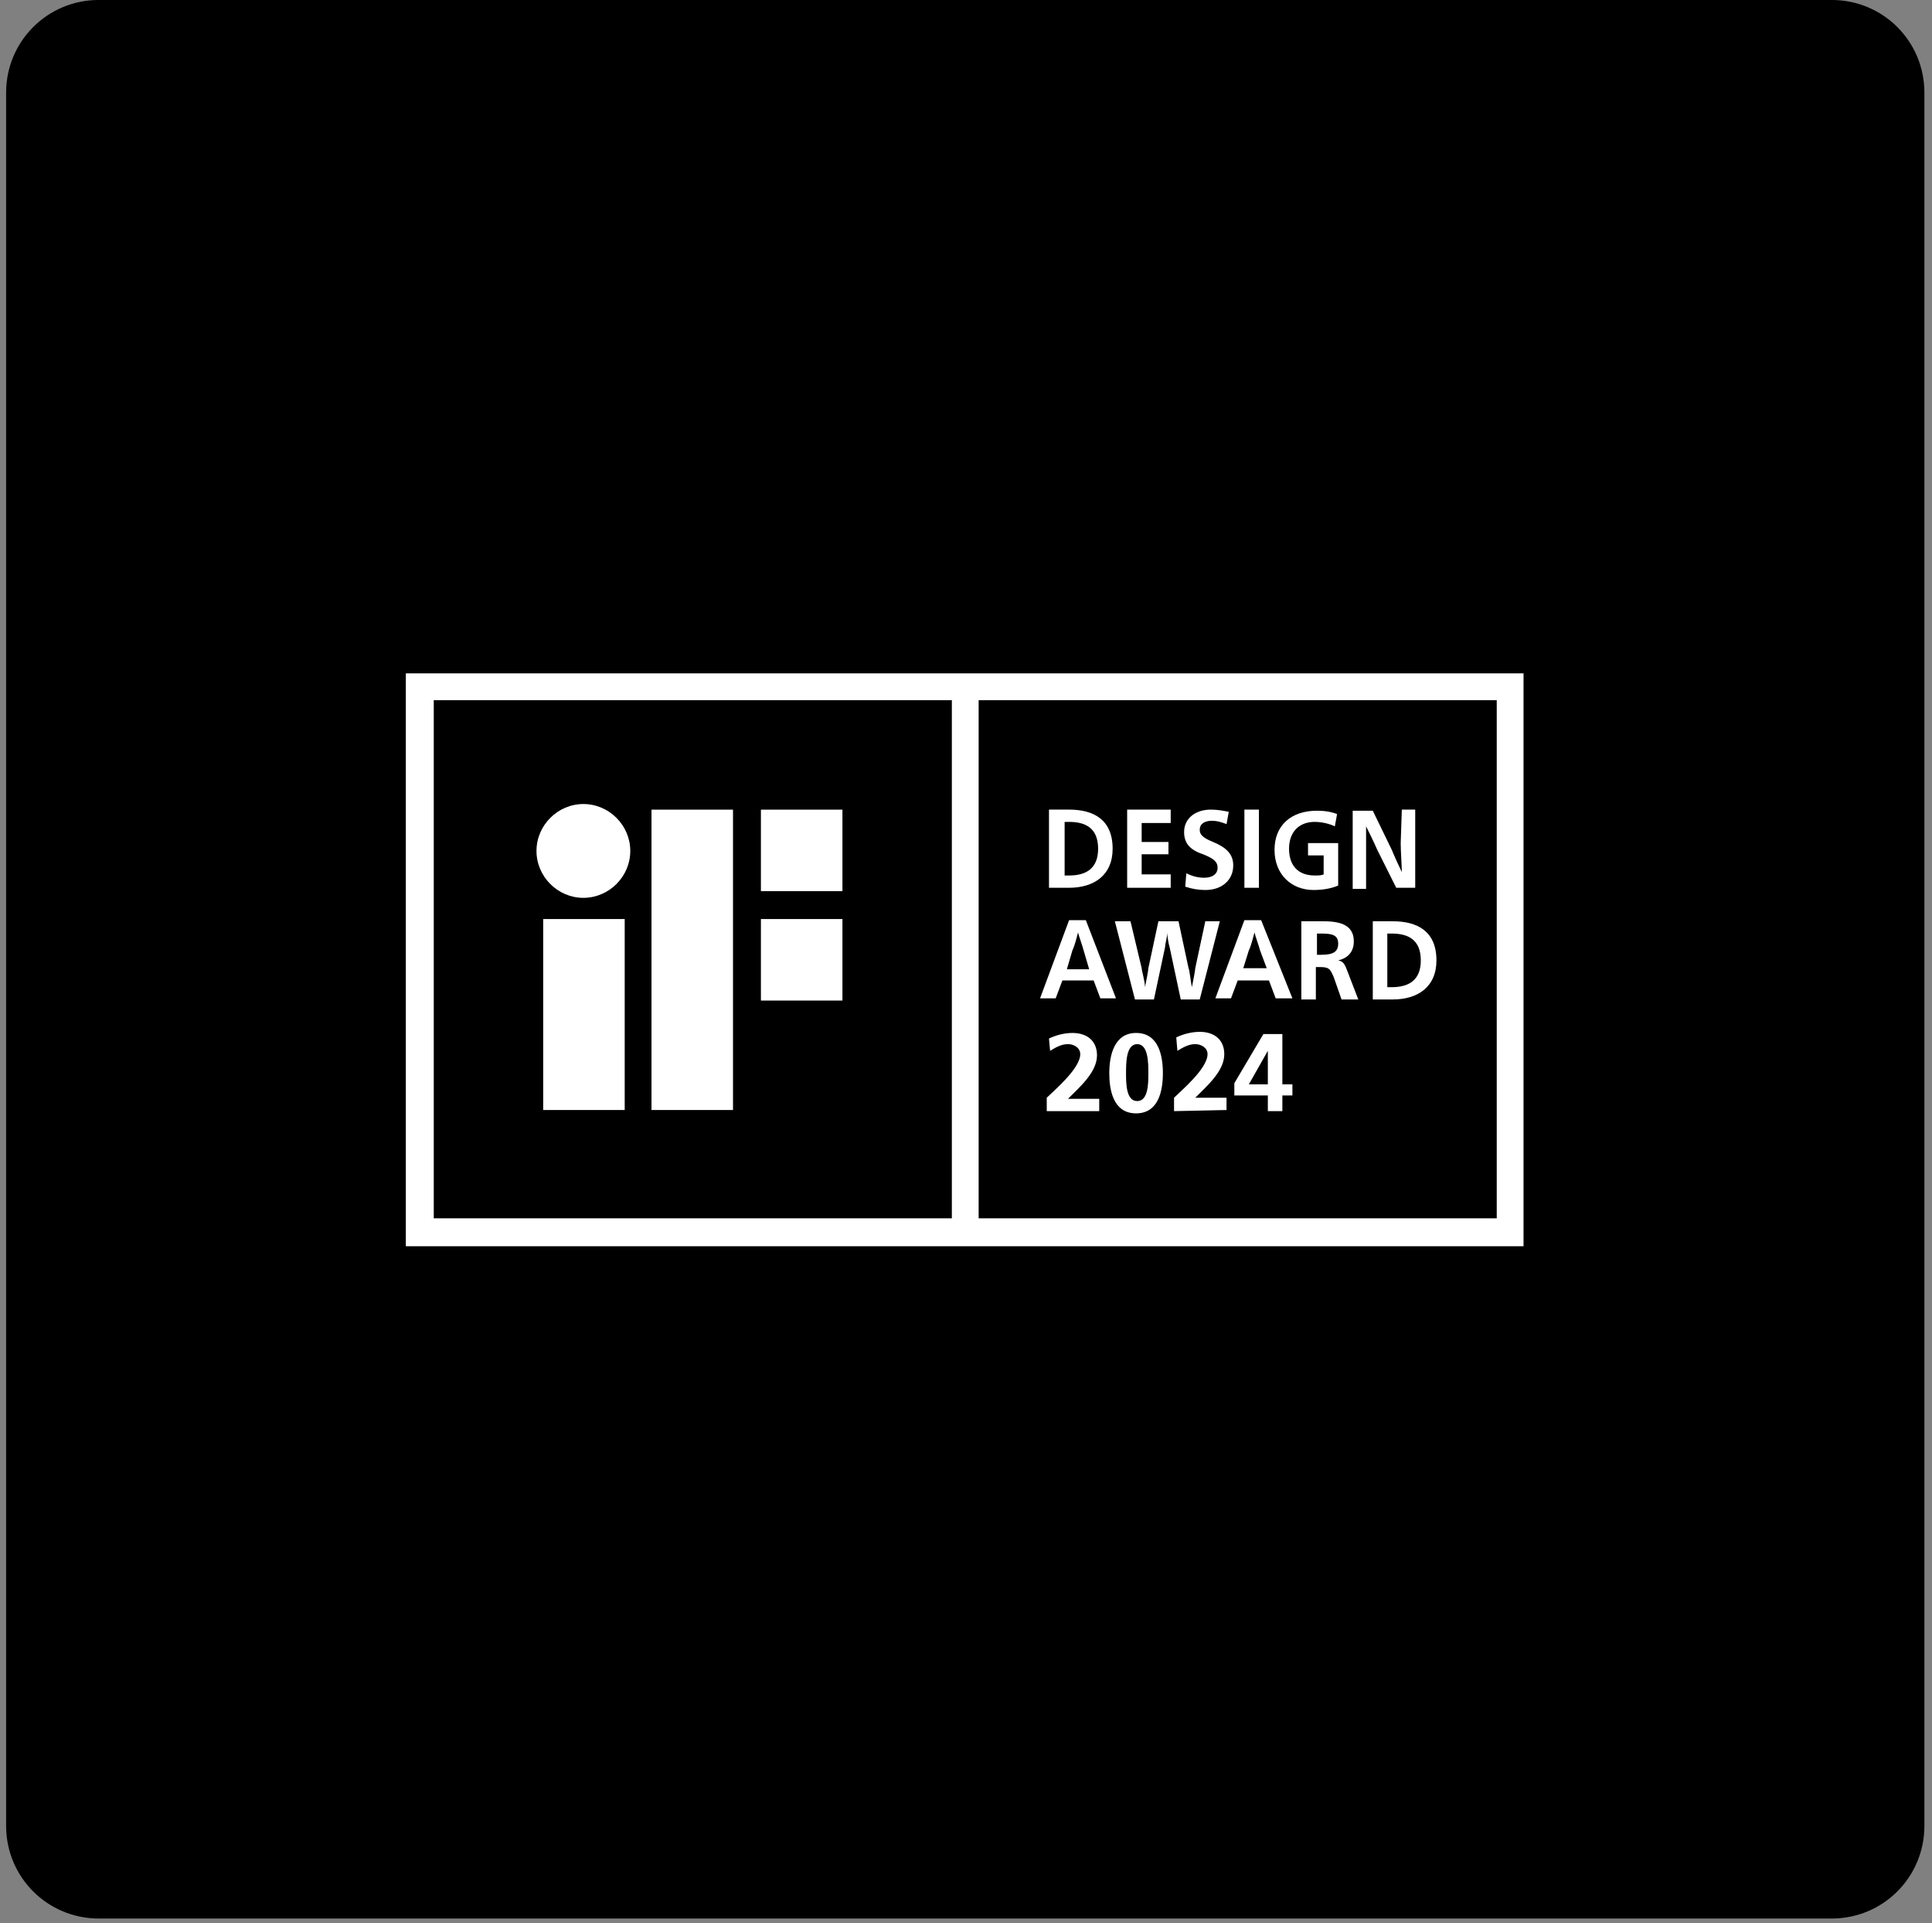 <svg width="212" height="211" viewBox="0 0 212 211" fill="none" xmlns="http://www.w3.org/2000/svg">
<rect x="0" y="0" width="212" height="211" fill="#808080" stroke="none"/>
<g clip-path="url(#clip0_5591_1614)">
<path d="M10.84 -0.003C5.204 -0.003 0.671 4.53 0.671 10.166V200.322C0.671 205.959 5.204 210.492 10.84 210.492H200.996C206.632 210.492 211.166 205.959 211.166 200.322V10.166C211.166 4.53 206.632 -0.003 200.996 -0.003H10.84Z" fill="#F6F6F6" style="fill:#F6F6F6;fill:color(display-p3 0.965 0.965 0.965);fill-opacity:1;"/>
<path d="M167.179 73.878H44.533V136.732H167.179V73.878Z" fill="white" style="fill:white;fill-opacity:1;"/>
<path d="M104.447 76.818H47.597V133.669H104.447V76.818Z" fill="#ED1C26" style="fill:#ED1C26;fill:color(display-p3 0.929 0.11 0.149);fill-opacity:1;"/>
<path d="M83.496 109.779H92.441V100.835H83.496V109.779ZM71.489 121.786H80.433V88.828H71.489V121.786ZM83.496 97.772H92.441V88.828H83.496V97.772ZM64.015 88.215C61.197 88.215 58.869 90.543 58.869 93.361C58.869 96.179 61.197 98.507 64.015 98.507C66.833 98.507 69.161 96.179 69.161 93.361C69.161 90.543 66.833 88.215 64.015 88.215ZM59.604 121.786H68.549V100.835H59.604V121.786Z" fill="white" style="fill:white;fill-opacity:1;"/>
<path d="M164.238 76.818H107.388V133.669H164.238V76.818Z" fill="#ED1C26" style="fill:#ED1C26;fill:color(display-p3 0.929 0.11 0.149);fill-opacity:1;"/>
<path d="M116.822 96.055H117.312C119.15 96.055 120.497 95.32 120.497 93.115C120.497 90.787 119.027 90.174 117.312 90.174H116.822V96.055ZM117.312 88.826C120.007 88.826 122.09 89.929 122.09 93.115C122.09 96.055 120.007 97.403 117.312 97.403H115.106V88.826H117.312Z" fill="white" style="fill:white;fill-opacity:1;"/>
<path d="M123.684 88.826H128.462V90.296H125.276V92.379H128.217V93.727H125.276V95.933H128.462V97.403H123.684V88.826Z" fill="white" style="fill:white;fill-opacity:1;"/>
<path d="M134.589 90.419C133.976 90.174 133.486 90.051 132.996 90.051C132.138 90.051 131.648 90.419 131.648 91.032C131.648 91.522 131.893 91.889 133.118 92.379C134.588 92.992 135.324 93.727 135.324 94.952C135.324 96.545 134.098 97.648 132.261 97.648C131.525 97.648 130.79 97.525 130.055 97.28L130.178 95.81C130.913 96.178 131.525 96.3 132.138 96.3C132.996 96.3 133.608 95.933 133.608 95.197C133.608 94.585 133.241 94.217 132.016 93.727C130.545 93.237 129.933 92.502 129.933 91.277C129.933 89.806 131.158 88.826 132.873 88.826C133.608 88.826 134.221 88.949 134.834 89.071L134.589 90.419Z" fill="white" style="fill:white;fill-opacity:1;"/>
<path d="M138.142 88.826H136.549V97.403H138.142V88.826Z" fill="white" style="fill:white;fill-opacity:1;"/>
<path d="M146.472 90.664C145.982 90.418 145.124 90.174 144.266 90.174C142.551 90.174 141.448 91.276 141.448 93.114C141.448 94.952 142.428 96.055 144.266 96.055C144.634 96.055 145.001 96.055 145.246 95.932V93.849H143.531V92.501H146.839V97.157C145.982 97.525 145.001 97.647 144.144 97.647C141.693 97.647 139.855 95.932 139.855 93.237C139.855 90.541 141.693 88.948 144.511 88.948C145.369 88.948 146.104 89.071 146.717 89.316L146.472 90.664Z" fill="white" style="fill:white;fill-opacity:1;"/>
<path d="M153.823 88.826H155.293V97.403H153.21L151.127 93.237C150.76 92.379 150.147 91.154 149.902 90.664C149.902 91.154 149.902 92.747 149.902 93.482V97.525H148.432V88.949H150.637L152.72 93.237C152.965 93.85 153.578 95.197 153.823 95.688C153.823 95.075 153.7 93.359 153.7 92.502L153.823 88.826Z" fill="white" style="fill:white;fill-opacity:1;"/>
<path d="M118.904 104.264C118.782 103.774 118.414 102.794 118.292 102.304C118.169 102.794 117.924 103.774 117.679 104.264L117.067 106.347H119.517L118.904 104.264ZM122.458 109.533H120.742L120.007 107.572H116.576L115.841 109.533H114.126L117.312 100.956H119.149L122.458 109.533Z" fill="white" style="fill:white;fill-opacity:1;"/>
<path d="M128.339 103.896C128.216 103.529 128.094 102.793 128.094 102.303C128.094 102.793 127.849 103.529 127.849 103.896L126.623 109.655H124.54L122.335 101.078H124.05L125.276 106.224C125.276 106.469 125.643 107.694 125.643 108.307C125.766 107.694 126.011 106.469 126.011 106.224L127.113 101.078H129.319L130.421 106.224C130.544 106.469 130.667 107.817 130.789 108.307C130.912 107.694 131.157 106.469 131.157 106.224L132.259 101.078H133.852L131.647 109.655H129.564L128.339 103.896Z" fill="white" style="fill:white;fill-opacity:1;"/>
<path d="M138.264 104.264C138.142 103.774 137.774 102.794 137.652 102.304C137.529 102.794 137.284 103.774 137.039 104.264L136.426 106.225H138.999L138.264 104.264ZM141.817 109.533H139.98L139.244 107.572H135.814L135.079 109.533H133.363L136.549 100.956H138.387L141.817 109.533Z" fill="white" style="fill:white;fill-opacity:1;"/>
<path d="M144.512 104.754H145.002C146.35 104.754 146.84 104.386 146.84 103.529C146.84 102.548 146.105 102.426 145.002 102.426H144.512V104.754ZM142.919 101.078H145.247C147.208 101.078 148.555 101.568 148.555 103.284C148.555 104.386 147.943 105.121 146.84 105.366C147.453 105.489 147.575 105.857 147.82 106.469L149.046 109.655H147.208L146.35 107.204C145.982 106.347 145.86 106.102 144.88 106.102H144.39V109.655H142.797V101.078H142.919Z" fill="white" style="fill:white;fill-opacity:1;"/>
<path d="M152.23 108.307H152.721C154.558 108.307 155.906 107.572 155.906 105.366C155.906 103.038 154.436 102.426 152.721 102.426H152.23V108.307ZM152.843 101.078C155.539 101.078 157.622 102.181 157.622 105.366C157.622 108.307 155.539 109.655 152.843 109.655H150.638V101.078H152.843Z" fill="white" style="fill:white;fill-opacity:1;"/>
<path d="M114.86 121.908V120.437C115.595 119.702 118.536 117.252 118.536 115.659C118.536 114.924 117.801 114.556 117.188 114.556C116.453 114.556 115.841 114.924 115.228 115.291L115.105 113.944C115.841 113.576 116.821 113.331 117.678 113.331C119.271 113.331 120.374 114.189 120.374 115.782C120.374 117.619 118.536 119.212 117.188 120.56H120.619V121.908H114.86Z" fill="white" style="fill:white;fill-opacity:1;"/>
<path d="M126.011 117.742C126.011 116.639 126.011 114.556 124.786 114.556C123.561 114.556 123.561 116.639 123.561 117.742C123.561 118.845 123.561 120.805 124.786 120.805C126.011 120.805 126.011 118.845 126.011 117.742ZM121.723 117.742C121.723 115.659 122.335 113.331 124.663 113.331C127.114 113.331 127.604 115.782 127.604 117.742C127.604 119.702 127.114 122.153 124.663 122.153C122.09 122.153 121.723 119.457 121.723 117.742Z" fill="white" style="fill:white;fill-opacity:1;"/>
<path d="M128.828 121.908V120.438C129.563 119.703 132.504 117.252 132.504 115.659C132.504 114.924 131.769 114.557 131.156 114.557C130.421 114.557 129.808 114.924 129.196 115.292L129.073 113.822C129.808 113.454 130.788 113.209 131.646 113.209C133.239 113.209 134.342 114.067 134.342 115.659C134.342 117.497 132.504 119.09 131.156 120.438H134.587V121.786L128.828 121.908Z" fill="white" style="fill:white;fill-opacity:1;"/>
<path d="M139.121 118.967V115.291L137.038 118.967H139.121ZM135.445 118.844L138.631 113.453H140.714V118.967H141.817V120.192H140.714V121.907H139.121V120.192H135.445V118.844Z" fill="white" style="fill:white;fill-opacity:1;"/>
</g>
<defs>
<clipPath id="clip0_5591_1614">
<rect width="210.495" height="210.495" fill="white" style="fill:white;fill-opacity:1;" transform="translate(0.671)"/>
</clipPath>
</defs>
</svg>
